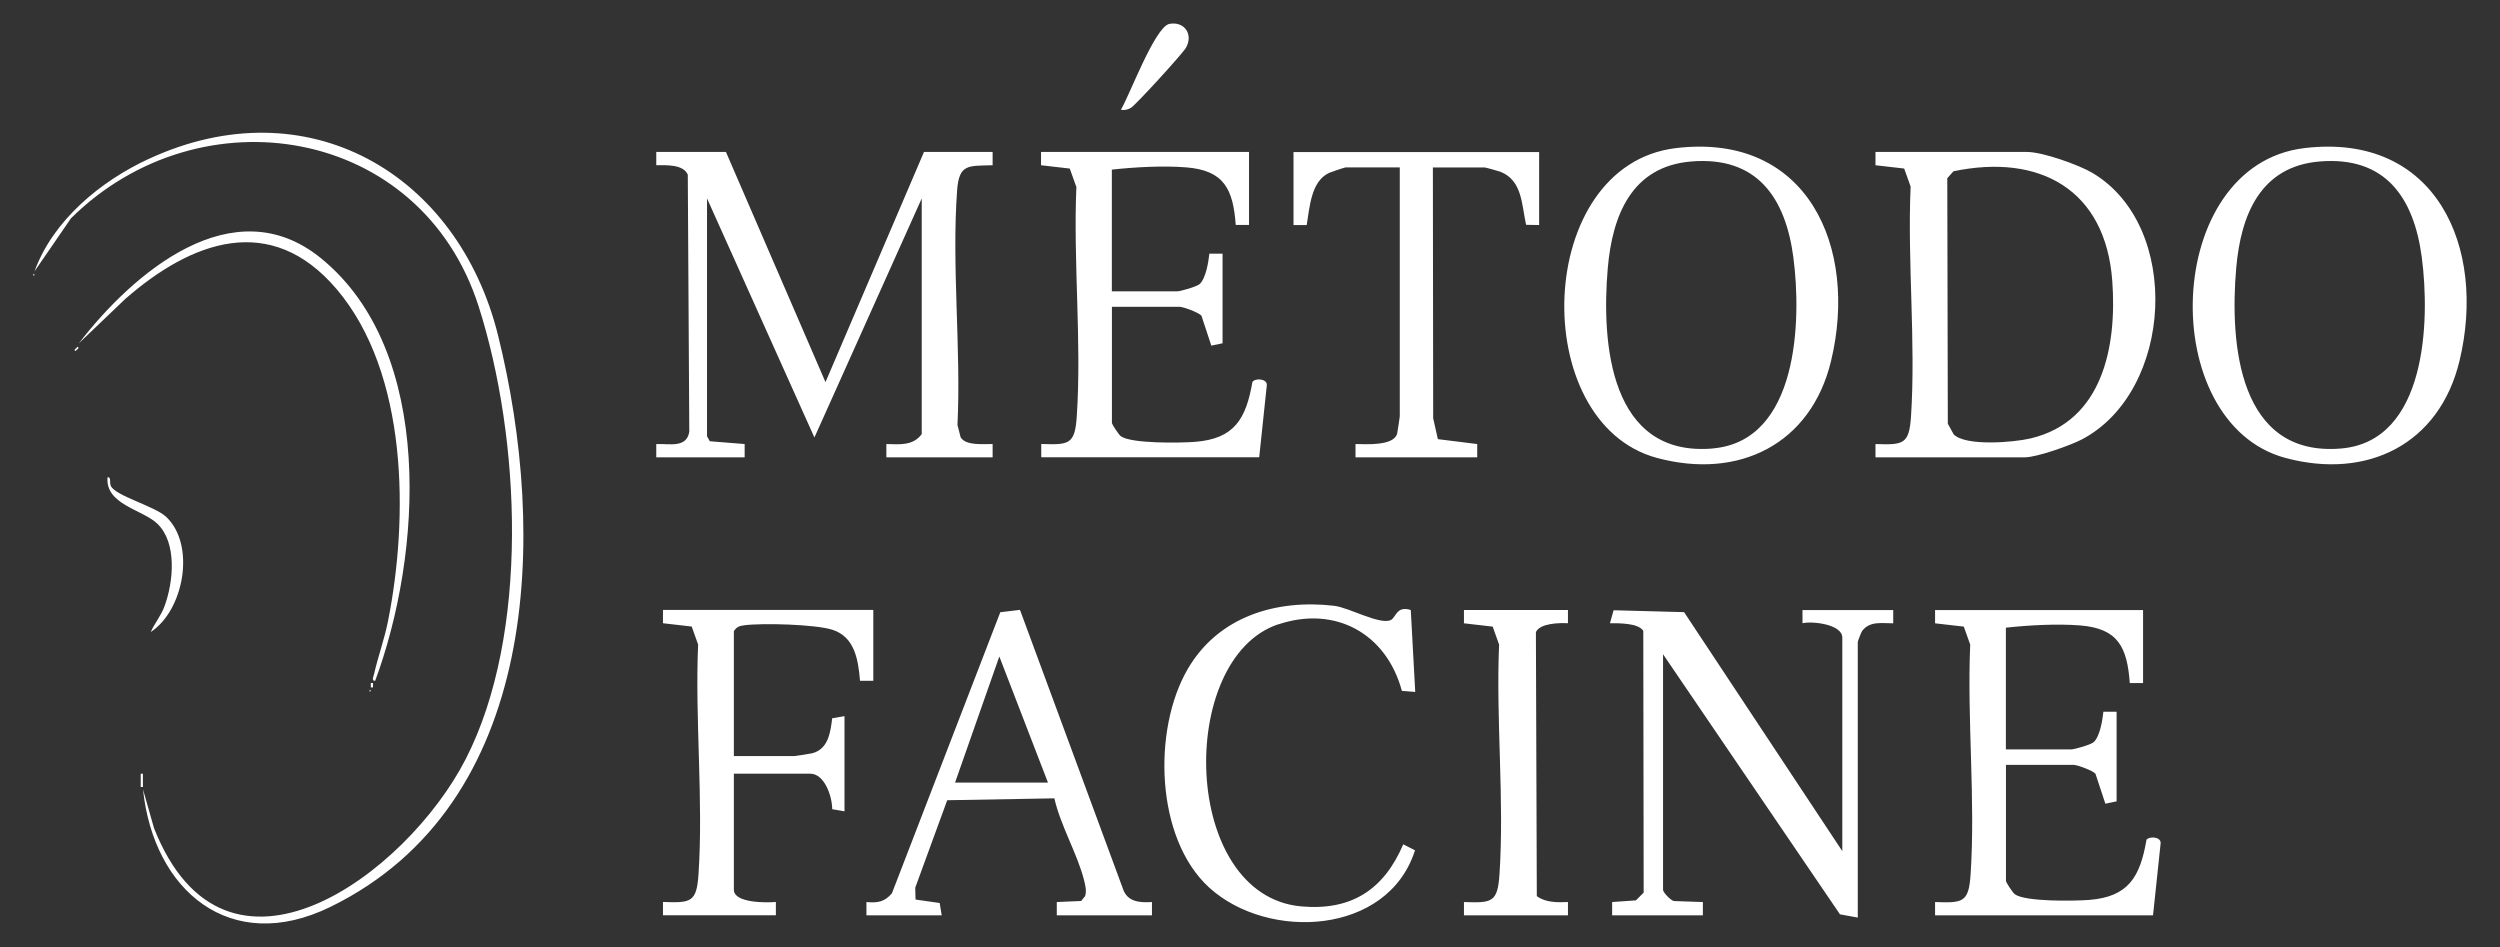 <svg xmlns="http://www.w3.org/2000/svg" id="Camada_1" data-name="Camada 1" viewBox="0 0 331.5 125.57"><rect x="0" y="0" width="331.5" height="125.57" fill="#333333" stroke="none"/><defs><style>      .cls-1 {        fill: #fff;      }    </style></defs><path class="cls-1" d="M98.76,60.64h-11.74v-1.76c1.68-.07,4.03.58,4.38-1.63l-.2-34.09c-.59-1.39-2.9-1.26-4.18-1.25v-1.76h9.24l13.2,30.52,13.06-30.52h9.1v1.76c-3.27.1-4.45-.19-4.71,3.36-.73,10.03.54,20.96.05,31.08l.42,1.64c.71,1.15,3.05.87,4.24.89v1.76h-14.09v-1.76c1.75.04,3.55.25,4.69-1.32v-31.25l-14.23,31.7-14.24-31.7v31.54l.37.66,4.62.37v1.76ZM252.5,22.35l-3.81-.44v-1.76h20.1c2.05,0,6.83,1.69,8.67,2.78,11.9,7.06,10.74,28.92-1.37,35.32-1.51.8-6,2.39-7.59,2.39h-19.81v-1.76c3.68.12,4.46.07,4.71-3.65.65-9.89-.49-20.52-.05-30.49l-.85-2.38ZM258.21,23.65l.07,32.53.78,1.42c1.61,1.61,7.98,1.06,10.17.54,9.63-2.26,11.48-12.27,10.86-20.85-.87-12.15-9.62-16.97-21.06-14.58l-.83.93ZM219.71,60.72c-17.21-4.64-16.31-38.82,2.51-41.08,17.49-2.1,24.2,13.18,20.58,28.21-2.66,11.08-12.26,15.79-23.09,12.87ZM227.12,59.46c11.32-.98,11.79-16.9,10.68-25.34-1.05-7.92-4.82-13.42-13.52-12.71-7.9.64-10.48,7.11-11.09,14.15-.87,10.05.31,25.08,13.93,23.91ZM326.13,47.85c-2.66,11.08-12.26,15.79-23.09,12.87-17.21-4.64-16.31-38.82,2.51-41.08,17.49-2.1,24.2,13.18,20.58,28.21ZM321.13,34.12c-1.05-7.92-4.82-13.42-13.52-12.71-7.9.64-10.48,7.11-11.09,14.15-.87,10.05.31,25.08,13.93,23.91,11.32-.98,11.79-16.9,10.68-25.34ZM239.01,80.88v1.76c1.3-.31,5.28.14,5.28,1.91v28.31l-20.98-31.69-9.35-.25-.48,1.72c1.16,0,3.76-.04,4.42,1.01l.05,34.71-1.03,1.03-3.15.22v1.76h12.03v-1.76s-3.83-.13-3.83-.13c-.45-.08-1.45-1.16-1.45-1.48v-31.25l23.46,34.49,2.36.43v-36.53c0-.13.45-1.29.58-1.48,1.04-1.35,2.61-1,4.12-1.01v-1.76h-12.03ZM142.73,24.73c-.43,9.97.71,20.6.05,30.49-.25,3.73-1.03,3.78-4.71,3.65v1.76h28.9l1.01-9.56c.05-.87-1.53-.97-1.91-.42-.85,4.88-2.37,7.53-7.61,7.94-1.94.15-8.45.26-9.84-.75-.28-.2-1.18-1.58-1.18-1.76v-15.4h8.95c.51,0,2.55.75,2.92,1.18l1.31,3.97,1.49-.31v-11.88h-1.75c-.12,1.11-.46,3.26-1.28,4.02-.38.35-2.55.97-2.99.97h-8.66v-16.14c3.03-.33,6.78-.54,9.84-.3,5.05.4,6.24,2.89,6.59,7.64h1.76s0-9.68,0-9.68h-27.58v1.76s3.81.44,3.81.44l.85,2.38ZM284.62,111.39c-.85,4.88-2.37,7.53-7.61,7.94-1.94.15-8.45.26-9.84-.75-.28-.2-1.18-1.58-1.18-1.76v-15.4h8.95c.51,0,2.55.75,2.92,1.18l1.31,3.97,1.49-.31v-11.88h-1.75c-.12,1.11-.46,3.26-1.28,4.02-.38.35-2.55.97-2.99.97h-8.66v-16.14c3.03-.33,6.78-.54,9.84-.3,5.05.4,6.24,2.89,6.59,7.64h1.76s0-9.68,0-9.68h-27.58v1.76s3.81.44,3.81.44l.85,2.38c-.43,9.97.71,20.6.05,30.49-.25,3.73-1.03,3.78-4.71,3.65v1.76h28.9l1.01-9.56c.05-.87-1.53-.97-1.91-.42ZM115.78,80.88h-27.87v1.76s3.81.44,3.81.44l.85,2.38c-.43,9.97.71,20.6.05,30.49-.25,3.73-1.03,3.78-4.71,3.65v1.76h14.97v-1.76c-1.23.12-5.57.15-5.57-1.61v-15.4h10.12c1.95,0,2.93,3.12,2.92,4.71l1.63.28v-12.62l-1.63.28c-.24,1.9-.52,4.12-2.69,4.65-.24.06-2.15.36-2.28.36h-8.07v-16.58c.38-.53.68-.66,1.31-.75,2.42-.33,9.5-.14,11.77.59,2.96.95,3.41,3.99,3.65,6.76h1.76s0-9.39,0-9.39ZM152.75,119.61v1.76h-12.62v-1.76s3.23-.14,3.23-.14l.53-.65c.21-.71.03-1.4-.14-2.09-.88-3.51-3.13-7.25-3.94-10.87l-14.21.25-4.24,11.6.04,1.57,3.2.46.27,1.63h-9.98v-1.76c1.49.14,2.4-.01,3.38-1.16l14.37-37.27,2.61-.31,13.62,36.89c.55,1.82,2.21,1.96,3.87,1.85ZM138.96,103.77l-6.45-16.72-5.87,16.72h12.32ZM169.48,82.8c7.58-2.55,14.36,1.21,16.41,8.81l1.77.14-.59-10.86c-1.88-.62-1.95.98-2.64,1.32-1.41.71-5.54-1.65-7.52-1.88-7.73-.9-15.38,1.44-19.42,8.39-4.67,8.01-4.31,22.47,2.87,28.99,7.8,7.08,23.7,6.3,27.27-4.96l-1.56-.79c-2.57,6.02-6.88,8.82-13.52,8.23-15.95-1.42-16.55-32.86-3.08-37.4ZM176.22,22.93c.26-.12,2.09-.73,2.2-.73h7.19v33.01c0,.12-.31,2.12-.35,2.29-.46,1.67-4.16,1.39-5.52,1.38v1.76h16.14v-1.76s-5.22-.65-5.22-.65l-.62-2.76-.04-33.26h6.9c.11,0,1.83.48,2.07.57,2.91,1.16,2.8,4.4,3.39,7.03l1.73.03v-9.68h-32.57v9.68h1.75c.39-2.31.56-5.78,2.94-6.9ZM19.72,21.07c-6.4,2.96-12.69,8.15-15.15,14.92l4.84-7.04c17.19-17.01,46.43-12.22,54.06,11.68,5.57,17.46,6.79,43.43-1.72,60.03-7.8,15.22-31.84,33.22-41.33,9.14l-1.46-5.14c1.4,13.42,11.57,22.08,24.84,15.6,27.9-13.62,28.78-49.39,22.25-75.76-5.34-21.56-25.36-33.14-46.32-23.43ZM207.91,82.65v-1.76h-13.79v1.76s3.81.44,3.81.44l.85,2.38c-.43,9.97.71,20.6.05,30.49-.25,3.73-1.03,3.78-4.71,3.65v1.76h13.79v-1.76c-1.42.06-2.95.08-4.13-.78l-.12-35.01c.53-1.19,3.1-1.24,4.25-1.18ZM49.75,90.27c6.18-16.63,8.04-43.65-7.19-56.03-11.65-9.47-24.94,1.98-32.11,11.29l6.15-5.88c8.79-7.69,19.3-11.58,28.03-1.32,9.51,11.18,9.55,30.4,6.81,44.08-.48,2.39-1.32,4.67-1.84,6.97-.07.3-.39.96.16.89ZM149.97,14.29c.63-.37,6.86-7.19,7.29-7.96,1.02-1.82-.25-3.57-2.26-3.15-1.93.59-5.19,9.38-6.37,11.38.54.07.87,0,1.34-.27ZM18.66,104.36h.29v-1.76h-.29v1.76ZM49.17,91.15h.29v-.58h-.29v.58ZM10.3,45.97l-.44.44.14.14c.16-.19.59-.38.3-.58ZM4.43,36.29v.29c.19-.1.19-.2,0-.29ZM21.82,80.38c-.46,1.25-1.3,2.25-1.84,3.43,4.4-2.87,6-11.52,2.07-15.26-1.51-1.44-6.69-2.77-7.35-4.1-.22-.45.09-1.21-.44-1.17-.33,3.62,4.64,4.28,6.6,6.16,2.66,2.56,2.13,7.76.96,10.93ZM49.02,91.74c.19-.1.19-.2,0-.29v.29Z"></path></svg>